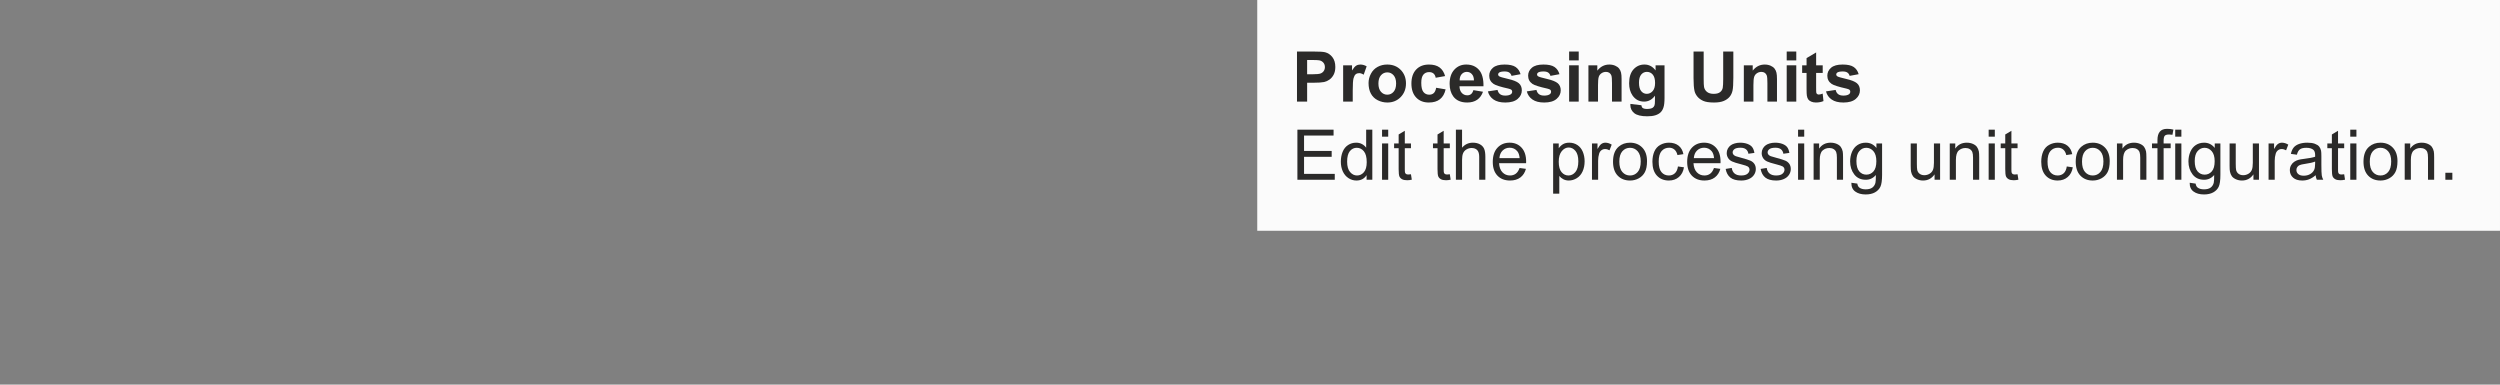 <?xml version="1.0" encoding="UTF-8"?>
<!DOCTYPE svg PUBLIC "-//W3C//DTD SVG 1.1//EN" "http://www.w3.org/Graphics/SVG/1.1/DTD/svg11.dtd">
<!-- Creator: Corel DESIGNER 2020 (64-Bit) -->
<svg xmlns="http://www.w3.org/2000/svg" xml:space="preserve" width="65mm" height="10mm" version="1.1" style="shape-rendering:geometricPrecision; text-rendering:geometricPrecision; image-rendering:optimizeQuality; fill-rule:evenodd; clip-rule:evenodd"
viewBox="0 0 4611.04 709.39"
 xmlns:xlink="http://www.w3.org/1999/xlink"
 xmlns:xodm="http://www.corel.com/coreldraw/odm/2003">
 <rect x="0" y="0" width="4611.04" height="709.39" fill="#808080" stroke="none"/>
 <defs>
  <style type="text/css">
   <![CDATA[
    .fil0 {fill:none}
    .fil1 {fill:#FBFBFB}
    .fil2 {fill:#2B2A29;fill-rule:nonzero}
   ]]>
  </style>
 </defs>
 <g id="Ebene_x0020_1">
  <rect class="fil0" x="0" y="-0" width="4611.04" height="709.39"/>
  <g id="_1658096580064">
   <rect class="fil1" x="2318.9" y="-0" width="2292.12" height="425.63"/>
   <path class="fil2" d="M2392.18 187.41l0 -92.38 29.91 0c11.33,0 18.71,0.45 22.15,1.38 5.29,1.4 9.72,4.41 13.29,9.05 3.58,4.65 5.36,10.65 5.36,18 0,5.68 -1.03,10.43 -3.07,14.3 -2.06,3.87 -4.67,6.9 -7.83,9.12 -3.16,2.19 -6.38,3.66 -9.65,4.37 -4.45,0.88 -10.87,1.33 -19.31,1.33l-12.12 0 0 34.83 -18.71 0zm18.71 -76.76l0 26.32 10.17 0c7.33,0 12.21,-0.5 14.68,-1.46 2.47,-0.97 4.41,-2.48 5.8,-4.56 1.4,-2.06 2.11,-4.45 2.11,-7.2 0,-3.38 -0.99,-6.15 -2.94,-8.34 -1.98,-2.2 -4.45,-3.58 -7.48,-4.13 -2.21,-0.41 -6.67,-0.62 -13.37,-0.62l-8.97 0z"/>
   <path id="1" class="fil2" d="M2495 187.41l-17.68 0 0 -66.96 16.39 0 0 9.51c2.82,-4.5 5.36,-7.44 7.61,-8.84 2.26,-1.4 4.82,-2.09 7.68,-2.09 4.04,0 7.94,1.12 11.68,3.33l-5.48 15.44c-2.99,-1.94 -5.76,-2.9 -8.32,-2.9 -2.49,0 -4.6,0.69 -6.32,2.04 -1.72,1.38 -3.07,3.82 -4.06,7.4 -0.99,3.57 -1.48,11.05 -1.48,22.42l0 20.64z"/>
   <path id="2" class="fil2" d="M2524.18 153.11c0,-5.89 1.45,-11.59 4.35,-17.09 2.9,-5.53 7.01,-9.73 12.32,-12.63 5.31,-2.9 11.22,-4.36 17.78,-4.36 10.13,0 18.41,3.29 24.88,9.87 6.48,6.6 9.7,14.9 9.7,24.96 0,10.15 -3.27,18.56 -9.79,25.23 -6.53,6.67 -14.75,10 -24.66,10 -6.13,0 -11.98,-1.4 -17.55,-4.17 -5.55,-2.77 -9.78,-6.84 -12.68,-12.21 -2.9,-5.36 -4.35,-11.9 -4.35,-19.59zm18.2 0.95c0,6.64 1.57,11.74 4.71,15.27 3.16,3.55 7.03,5.31 11.66,5.31 4.6,0 8.47,-1.76 11.58,-5.31 3.12,-3.53 4.69,-8.67 4.69,-15.4 0,-6.55 -1.57,-11.61 -4.69,-15.13 -3.11,-3.55 -6.99,-5.31 -11.58,-5.31 -4.63,0 -8.5,1.76 -11.66,5.31 -3.14,3.53 -4.71,8.62 -4.71,15.27z"/>
   <path id="3" class="fil2" d="M2665.43 140.32l-17.42 3.09c-0.58,-3.46 -1.92,-6.07 -4,-7.82 -2.09,-1.75 -4.77,-2.62 -8.09,-2.62 -4.41,0 -7.93,1.53 -10.56,4.58 -2.62,3.05 -3.94,8.15 -3.94,15.31 0,7.95 1.33,13.57 4,16.86 2.67,3.29 6.24,4.92 10.71,4.92 3.35,0 6.1,-0.96 8.23,-2.88 2.16,-1.91 3.66,-5.2 4.54,-9.89l17.42 2.97c-1.8,8 -5.26,14.05 -10.39,18.13 -5.11,4.08 -11.97,6.12 -20.6,6.12 -9.76,0 -17.56,-3.09 -23.37,-9.26 -5.83,-6.19 -8.73,-14.75 -8.73,-25.69 0,-11.07 2.92,-19.68 8.75,-25.85 5.82,-6.17 13.71,-9.24 23.67,-9.24 8.13,0 14.6,1.76 19.42,5.27 4.8,3.5 8.24,8.83 10.34,16.02z"/>
   <path id="4" class="fil2" d="M2717.58 166.25l17.67 2.97c-2.26,6.47 -5.85,11.39 -10.73,14.79 -4.9,3.38 -11.03,5.07 -18.37,5.07 -11.63,0 -20.25,-3.8 -25.82,-11.41 -4.41,-6.11 -6.63,-13.8 -6.63,-23.12 0,-11.09 2.9,-19.8 8.69,-26.08 5.78,-6.31 13.12,-9.44 21.97,-9.44 9.94,0 17.78,3.29 23.55,9.87 5.74,6.58 8.49,16.66 8.23,30.26l-44.25 0c0.13,5.25 1.55,9.34 4.28,12.26 2.7,2.92 6.1,4.38 10.14,4.38 2.77,0 5.1,-0.75 6.97,-2.26 1.89,-1.5 3.31,-3.94 4.28,-7.29zm1.03 -17.93c-0.13,-5.14 -1.44,-9.05 -3.96,-11.72 -2.51,-2.69 -5.57,-4.02 -9.18,-4.02 -3.85,0 -7.03,1.42 -9.55,4.24 -2.51,2.82 -3.74,6.66 -3.7,11.5l26.38 0z"/>
   <path id="5" class="fil2" d="M2744.3 168.57l17.81 -2.71c0.75,3.42 2.28,6.02 4.6,7.78 2.3,1.79 5.55,2.67 9.7,2.67 4.58,0 8.02,-0.84 10.34,-2.52 1.55,-1.18 2.32,-2.77 2.32,-4.75 0,-1.33 -0.43,-2.45 -1.27,-3.33 -0.88,-0.84 -2.86,-1.64 -5.91,-2.35 -14.3,-3.16 -23.35,-6.04 -27.18,-8.64 -5.31,-3.64 -7.95,-8.67 -7.95,-15.1 0,-5.83 2.3,-10.71 6.88,-14.67 4.58,-3.95 11.68,-5.93 21.29,-5.93 9.16,0 15.98,1.5 20.42,4.49 4.45,3.01 7.53,7.44 9.21,13.32l-16.64 3.09c-0.72,-2.62 -2.09,-4.65 -4.09,-6.04 -2,-1.4 -4.86,-2.09 -8.58,-2.09 -4.69,0 -8.04,0.65 -10.08,1.96 -1.35,0.93 -2.02,2.13 -2.02,3.59 0,1.27 0.57,2.35 1.76,3.23 1.61,1.18 7.14,2.84 16.6,4.99 9.46,2.15 16.07,4.77 19.81,7.9 3.72,3.14 5.57,7.55 5.57,13.18 0,6.13 -2.56,11.41 -7.7,15.83 -5.12,4.41 -12.71,6.62 -22.77,6.62 -9.12,0 -16.34,-1.84 -21.68,-5.53 -5.31,-3.67 -8.79,-8.66 -10.43,-14.98z"/>
   <path id="6" class="fil2" d="M2816.06 168.57l17.81 -2.71c0.75,3.42 2.28,6.02 4.6,7.78 2.3,1.79 5.55,2.67 9.7,2.67 4.58,0 8.02,-0.84 10.34,-2.52 1.55,-1.18 2.32,-2.77 2.32,-4.75 0,-1.33 -0.43,-2.45 -1.27,-3.33 -0.88,-0.84 -2.86,-1.64 -5.91,-2.35 -14.3,-3.16 -23.35,-6.04 -27.18,-8.64 -5.31,-3.64 -7.95,-8.67 -7.95,-15.1 0,-5.83 2.3,-10.71 6.88,-14.67 4.58,-3.95 11.68,-5.93 21.29,-5.93 9.16,0 15.98,1.5 20.42,4.49 4.45,3.01 7.53,7.44 9.21,13.32l-16.64 3.09c-0.72,-2.62 -2.09,-4.65 -4.09,-6.04 -2,-1.4 -4.86,-2.09 -8.58,-2.09 -4.69,0 -8.04,0.65 -10.08,1.96 -1.35,0.93 -2.02,2.13 -2.02,3.59 0,1.27 0.57,2.35 1.76,3.23 1.61,1.18 7.14,2.84 16.6,4.99 9.46,2.15 16.07,4.77 19.81,7.9 3.72,3.14 5.57,7.55 5.57,13.18 0,6.13 -2.56,11.41 -7.7,15.83 -5.12,4.41 -12.71,6.62 -22.77,6.62 -9.12,0 -16.34,-1.84 -21.68,-5.53 -5.31,-3.67 -8.79,-8.66 -10.43,-14.98z"/>
   <path id="7" class="fil2" d="M2894.13 111.42l0 -16.39 17.68 0 0 16.39 -17.68 0zm0 75.99l0 -66.96 17.68 0 0 66.96 -17.68 0z"/>
   <path id="8" class="fil2" d="M2990.88 187.41l-17.68 0 0 -34.12c0,-7.23 -0.38,-11.9 -1.14,-14 -0.77,-2.13 -1.99,-3.76 -3.72,-4.94 -1.72,-1.18 -3.78,-1.76 -6.19,-1.76 -3.09,0 -5.87,0.84 -8.32,2.51 -2.48,1.68 -4.15,3.92 -5.05,6.67 -0.93,2.77 -1.38,7.89 -1.38,15.37l0 30.28 -17.68 0 0 -66.96 16.39 0 0 9.83c5.87,-7.51 13.24,-11.24 22.17,-11.24 3.92,0 7.51,0.71 10.75,2.11 3.26,1.42 5.72,3.21 7.37,5.38 1.68,2.19 2.84,4.66 3.48,7.44 0.67,2.77 0.99,6.73 0.99,11.89l0 41.56z"/>
   <path id="9" class="fil2" d="M3007.11 191.66l20.25 2.45c0.35,2.38 1.12,4.02 2.33,4.92 1.7,1.27 4.34,1.92 7.95,1.92 4.63,0 8.09,-0.69 10.41,-2.09 1.55,-0.93 2.73,-2.41 3.53,-4.48 0.54,-1.46 0.82,-4.19 0.82,-8.13l0.09 -9.78c-5.33,7.29 -12.05,10.92 -20.13,10.92 -8.99,0 -16.13,-3.81 -21.37,-11.4 -4.13,-5.99 -6.19,-13.48 -6.19,-22.4 0,-11.22 2.71,-19.78 8.1,-25.69 5.4,-5.92 12.13,-8.88 20.18,-8.88 8.28,0 15.12,3.63 20.49,10.9l0 -9.48 16.51 0 0 60.04c0,7.89 -0.65,13.8 -1.96,17.7 -1.28,3.91 -3.11,6.97 -5.48,9.2 -2.35,2.21 -5.48,3.98 -9.42,5.23 -3.94,1.26 -8.9,1.89 -14.9,1.89 -11.35,0 -19.39,-1.96 -24.15,-5.85 -4.75,-3.92 -7.12,-8.84 -7.12,-14.84 0,-0.58 0.02,-1.31 0.06,-2.15zm15.87 -39.09c0,7.09 1.38,12.27 4.11,15.56 2.75,3.29 6.15,4.94 10.17,4.94 4.3,0 7.95,-1.7 10.92,-5.07 2.99,-3.38 4.47,-8.36 4.47,-14.99 0,-6.92 -1.42,-12.06 -4.28,-15.42 -2.84,-3.36 -6.46,-5.03 -10.82,-5.03 -4.24,0 -7.72,1.65 -10.47,4.94 -2.73,3.28 -4.11,8.3 -4.11,15.05z"/>
   <path id="10" class="fil2" d="M3123.57 95.03l18.71 0 0 50.06c0,7.95 0.23,13.1 0.69,15.44 0.79,3.79 2.67,6.84 5.63,9.12 2.99,2.31 7.05,3.44 12.22,3.44 5.22,0 9.18,-1.07 11.85,-3.24 2.67,-2.18 4.26,-4.82 4.8,-7.98 0.54,-3.16 0.82,-8.38 0.82,-15.7l0 -51.13 18.71 0 0 48.58c0,11.09 -0.5,18.94 -1.5,23.52 -1.01,4.58 -2.86,8.45 -5.57,11.61 -2.69,3.16 -6.3,5.66 -10.82,7.53 -4.53,1.87 -10.43,2.82 -17.72,2.82 -8.79,0 -15.46,-1.01 -20,-3.05 -4.53,-2.04 -8.12,-4.69 -10.77,-7.96 -2.65,-3.26 -4.36,-6.66 -5.21,-10.25 -1.22,-5.29 -1.82,-13.12 -1.82,-23.46l0 -49.33z"/>
   <path id="11" class="fil2" d="M3277.51 187.41l-17.68 0 0 -34.12c0,-7.23 -0.38,-11.9 -1.14,-14 -0.77,-2.13 -1.99,-3.76 -3.72,-4.94 -1.72,-1.18 -3.78,-1.76 -6.19,-1.76 -3.09,0 -5.87,0.84 -8.32,2.51 -2.48,1.68 -4.15,3.92 -5.05,6.67 -0.93,2.77 -1.38,7.89 -1.38,15.37l0 30.28 -17.68 0 0 -66.96 16.39 0 0 9.83c5.87,-7.51 13.24,-11.24 22.17,-11.24 3.92,0 7.51,0.71 10.75,2.11 3.26,1.42 5.72,3.21 7.37,5.38 1.68,2.19 2.84,4.66 3.48,7.44 0.67,2.77 0.99,6.73 0.99,11.89l0 41.56z"/>
   <path id="12" class="fil2" d="M3295.42 111.42l0 -16.39 17.68 0 0 16.39 -17.68 0zm0 75.99l0 -66.96 17.68 0 0 66.96 -17.68 0z"/>
   <path id="13" class="fil2" d="M3361.84 120.45l0 14.06 -12.13 0 0 27.12c0,5.5 0.11,8.7 0.35,9.61 0.23,0.9 0.75,1.65 1.59,2.26 0.82,0.58 1.81,0.88 2.99,0.88 1.66,0 4.02,-0.56 7.14,-1.7l1.48 13.76c-4.11,1.76 -8.75,2.64 -13.95,2.64 -3.19,0 -6.04,-0.53 -8.6,-1.61 -2.56,-1.07 -4.43,-2.47 -5.61,-4.17 -1.21,-1.72 -2.02,-4.02 -2.5,-6.94 -0.36,-2.06 -0.55,-6.24 -0.55,-12.53l0 -29.31 -8.13 0 0 -14.06 8.13 0 0 -13.29 17.67 -10.45 0 23.74 12.13 0z"/>
   <path id="14" class="fil2" d="M3367.9 168.57l17.81 -2.71c0.75,3.42 2.28,6.02 4.6,7.78 2.3,1.79 5.55,2.67 9.7,2.67 4.58,0 8.02,-0.84 10.34,-2.52 1.55,-1.18 2.32,-2.77 2.32,-4.75 0,-1.33 -0.43,-2.45 -1.27,-3.33 -0.88,-0.84 -2.86,-1.64 -5.91,-2.35 -14.3,-3.16 -23.35,-6.04 -27.18,-8.64 -5.31,-3.64 -7.95,-8.67 -7.95,-15.1 0,-5.83 2.3,-10.71 6.88,-14.67 4.58,-3.95 11.68,-5.93 21.29,-5.93 9.16,0 15.98,1.5 20.42,4.49 4.45,3.01 7.53,7.44 9.21,13.32l-16.64 3.09c-0.72,-2.62 -2.09,-4.65 -4.09,-6.04 -2,-1.4 -4.86,-2.09 -8.58,-2.09 -4.69,0 -8.04,0.65 -10.08,1.96 -1.35,0.93 -2.02,2.13 -2.02,3.59 0,1.27 0.57,2.35 1.76,3.23 1.61,1.18 7.14,2.84 16.6,4.99 9.46,2.15 16.07,4.77 19.81,7.9 3.72,3.14 5.57,7.55 5.57,13.18 0,6.13 -2.56,11.41 -7.7,15.83 -5.12,4.41 -12.71,6.62 -22.77,6.62 -9.12,0 -16.34,-1.84 -21.68,-5.53 -5.31,-3.67 -8.79,-8.66 -10.43,-14.98z"/>
   <polygon id="15" class="fil2" points="2392.95,331.54 2392.95,239.16 2459.65,239.16 2459.65,250 2405.21,250 2405.21,278.39 2456.16,278.39 2456.16,289.23 2405.21,289.23 2405.21,320.7 2461.85,320.7 2461.85,331.54 "/>
   <path id="16" class="fil2" d="M2520.55 331.54l0 -8.49c-4.24,6.6 -10.47,9.91 -18.71,9.91 -5.33,0 -10.24,-1.46 -14.68,-4.41 -4.48,-2.93 -7.94,-7.04 -10.41,-12.28 -2.45,-5.27 -3.68,-11.31 -3.68,-18.15 0,-6.67 1.12,-12.71 3.33,-18.15 2.23,-5.42 5.57,-9.59 10.02,-12.47 4.43,-2.9 9.41,-4.34 14.9,-4.34 4.04,0 7.63,0.86 10.78,2.56 3.14,1.7 5.7,3.93 7.68,6.66l0 -33.22 11.35 0 0 92.38 -10.58 0zm-35.87 -33.39c0,8.56 1.81,14.94 5.44,19.17 3.61,4.24 7.89,6.35 12.81,6.35 4.97,0 9.19,-2.02 12.67,-6.07 3.46,-4.04 5.2,-10.22 5.2,-18.52 0,-9.12 -1.76,-15.83 -5.31,-20.1 -3.53,-4.28 -7.9,-6.41 -13.07,-6.41 -5.06,0 -9.27,2.04 -12.67,6.14 -3.38,4.11 -5.07,10.58 -5.07,19.42z"/>
   <path id="17" class="fil2" d="M2549.08 252.07l0 -12.9 11.36 0 0 12.9 -11.36 0zm0 79.47l0 -66.96 11.36 0 0 66.96 -11.36 0z"/>
   <path id="18" class="fil2" d="M2602.39 321.41l1.55 10.02c-3.18,0.67 -6.04,1.01 -8.53,1.01 -4.11,0 -7.29,-0.65 -9.57,-1.96 -2.26,-1.31 -3.85,-3.01 -4.77,-5.14 -0.92,-2.13 -1.38,-6.6 -1.38,-13.41l0 -38.58 -8.38 0 0 -8.78 8.38 0 0 -16.56 11.36 -6.82 0 23.37 11.35 0 0 8.78 -11.35 0 0 39.22c0,3.24 0.19,5.33 0.6,6.26 0.39,0.92 1.04,1.65 1.94,2.21 0.91,0.54 2.19,0.82 3.87,0.82 1.25,0 2.9,-0.15 4.94,-0.45z"/>
   <path id="19" class="fil2" d="M2674.08 321.41l1.55 10.02c-3.18,0.67 -6.04,1.01 -8.53,1.01 -4.11,0 -7.29,-0.65 -9.57,-1.96 -2.26,-1.31 -3.85,-3.01 -4.77,-5.14 -0.92,-2.13 -1.38,-6.6 -1.38,-13.41l0 -38.58 -8.38 0 0 -8.78 8.38 0 0 -16.56 11.36 -6.82 0 23.37 11.35 0 0 8.78 -11.35 0 0 39.22c0,3.24 0.19,5.33 0.6,6.26 0.39,0.92 1.04,1.65 1.94,2.21 0.91,0.54 2.19,0.82 3.87,0.82 1.25,0 2.9,-0.15 4.94,-0.45z"/>
   <path id="20" class="fil2" d="M2685.28 331.54l0 -92.38 11.36 0 0 33.24c5.26,-6.17 11.91,-9.24 19.96,-9.24 4.92,0 9.2,0.96 12.85,2.92 3.64,1.96 6.24,4.65 7.81,8.09 1.57,3.44 2.34,8.45 2.34,14.99l0 42.38 -11.35 0 0 -42.34c0,-5.66 -1.23,-9.79 -3.66,-12.36 -2.45,-2.58 -5.89,-3.87 -10.36,-3.87 -3.33,0 -6.47,0.86 -9.41,2.6 -2.95,1.74 -5.04,4.11 -6.3,7.09 -1.25,2.97 -1.87,7.07 -1.87,12.32l0 36.55 -11.36 0z"/>
   <path id="21" class="fil2" d="M2802.72 309.87l11.74 1.55c-1.83,6.82 -5.25,12.12 -10.24,15.89 -4.99,3.76 -11.36,5.65 -19.12,5.65 -9.76,0 -17.5,-3.01 -23.23,-9.03 -5.72,-6 -8.58,-14.45 -8.58,-25.31 0,-11.22 2.88,-19.96 8.66,-26.15 5.79,-6.21 13.29,-9.31 22.52,-9.31 8.92,0 16.22,3.03 21.87,9.12 5.65,6.09 8.49,14.64 8.49,25.67 0,0.67 -0.02,1.68 -0.06,3.01l-49.86 0c0.43,7.33 2.49,12.96 6.24,16.86 3.72,3.89 8.38,5.85 13.95,5.85 4.15,0 7.7,-1.1 10.62,-3.29 2.95,-2.19 5.27,-5.7 6.99,-10.51zm-37.16 -18.2l37.29 0c-0.5,-5.63 -1.94,-9.85 -4.28,-12.66 -3.6,-4.36 -8.28,-6.56 -14.02,-6.56 -5.2,0 -9.57,1.75 -13.12,5.23 -3.53,3.48 -5.48,8.15 -5.87,14z"/>
   <path id="22" class="fil2" d="M2864.64 357.21l0 -92.63 10.32 0 0 8.8c2.43,-3.4 5.19,-5.96 8.26,-7.65 3.06,-1.7 6.77,-2.56 11.14,-2.56 5.72,0 10.75,1.46 15.12,4.41 4.37,2.93 7.65,7.08 9.9,12.41 2.21,5.36 3.33,11.21 3.33,17.59 0,6.82 -1.22,12.97 -3.67,18.44 -2.45,5.46 -6.02,9.65 -10.7,12.58 -4.67,2.9 -9.59,4.36 -14.76,4.36 -3.78,0 -7.18,-0.79 -10.17,-2.38 -3.01,-1.6 -5.46,-3.6 -7.4,-6.02l0 32.66 -11.36 0zm10.32 -58.74c0,8.58 1.75,14.93 5.21,19.03 3.48,4.11 7.7,6.17 12.64,6.17 5.03,0 9.34,-2.13 12.9,-6.39 3.59,-4.26 5.38,-10.83 5.38,-19.76 0,-8.52 -1.75,-14.88 -5.25,-19.12 -3.5,-4.24 -7.68,-6.34 -12.53,-6.34 -4.82,0 -9.07,2.26 -12.78,6.75 -3.72,4.51 -5.57,11.05 -5.57,19.65z"/>
   <path id="23" class="fil2" d="M2936.27 331.54l0 -66.96 10.19 0 0 10.26c2.6,-4.75 5.01,-7.9 7.22,-9.4 2.22,-1.53 4.65,-2.28 7.29,-2.28 3.83,0 7.72,1.21 11.68,3.59l-4.04 10.47c-2.75,-1.55 -5.5,-2.32 -8.26,-2.32 -2.48,0 -4.69,0.75 -6.65,2.23 -1.95,1.48 -3.35,3.55 -4.19,6.19 -1.26,4.02 -1.89,8.43 -1.89,13.22l0 34.99 -11.36 0z"/>
   <path id="24" class="fil2" d="M2975.1 298.06c0,-12.36 3.44,-21.52 10.34,-27.47 5.74,-4.95 12.78,-7.42 21.05,-7.42 9.18,0 16.71,3.01 22.55,9.03 5.83,6 8.75,14.32 8.75,24.92 0,8.6 -1.29,15.35 -3.87,20.27 -2.58,4.93 -6.34,8.75 -11.29,11.49 -4.92,2.73 -10.32,4.09 -16.15,4.09 -9.38,0 -16.95,-2.99 -22.73,-8.99 -5.79,-6 -8.67,-14.64 -8.67,-25.91zm11.61 0.03c0,8.56 1.87,14.96 5.61,19.2 3.77,4.26 8.47,6.39 14.17,6.39 5.63,0 10.32,-2.13 14.08,-6.41 3.75,-4.28 5.61,-10.79 5.61,-19.54 0,-8.26 -1.89,-14.51 -5.65,-18.75 -3.76,-4.26 -8.45,-6.38 -14.04,-6.38 -5.7,0 -10.41,2.11 -14.17,6.34 -3.74,4.24 -5.61,10.62 -5.61,19.16z"/>
   <path id="25" class="fil2" d="M3094.85 307.02l11.09 1.55c-1.23,7.63 -4.32,13.58 -9.34,17.91 -5.01,4.32 -11.18,6.47 -18.47,6.47 -9.14,0 -16.49,-2.99 -22.04,-8.97 -5.57,-5.98 -8.35,-14.54 -8.35,-25.67 0,-7.23 1.21,-13.53 3.6,-18.95 2.38,-5.39 6.02,-9.46 10.92,-12.14 4.88,-2.71 10.19,-4.06 15.95,-4.06 7.24,0 13.2,1.83 17.8,5.5 4.63,3.67 7.59,8.9 8.88,15.66l-10.97 1.67c-1.05,-4.5 -2.9,-7.87 -5.59,-10.15 -2.67,-2.26 -5.89,-3.4 -9.68,-3.4 -5.72,0 -10.36,2.04 -13.95,6.13 -3.57,4.11 -5.36,10.56 -5.36,19.42 0,8.99 1.72,15.51 5.16,19.57 3.46,4.06 7.95,6.11 13.48,6.11 4.48,0 8.19,-1.35 11.17,-4.09 2.99,-2.71 4.88,-6.9 5.68,-12.56z"/>
   <path id="26" class="fil2" d="M3161.29 309.87l11.74 1.55c-1.83,6.82 -5.25,12.12 -10.24,15.89 -4.99,3.76 -11.36,5.65 -19.12,5.65 -9.76,0 -17.5,-3.01 -23.23,-9.03 -5.72,-6 -8.58,-14.45 -8.58,-25.31 0,-11.22 2.88,-19.96 8.66,-26.15 5.79,-6.21 13.29,-9.31 22.52,-9.31 8.92,0 16.22,3.03 21.87,9.12 5.65,6.09 8.49,14.64 8.49,25.67 0,0.67 -0.02,1.68 -0.06,3.01l-49.86 0c0.43,7.33 2.49,12.96 6.24,16.86 3.72,3.89 8.38,5.85 13.95,5.85 4.15,0 7.7,-1.1 10.62,-3.29 2.95,-2.19 5.27,-5.7 6.99,-10.51zm-37.16 -18.2l37.29 0c-0.5,-5.63 -1.94,-9.85 -4.28,-12.66 -3.6,-4.36 -8.28,-6.56 -14.02,-6.56 -5.2,0 -9.57,1.75 -13.12,5.23 -3.53,3.48 -5.48,8.15 -5.87,14z"/>
   <path id="27" class="fil2" d="M3182.86 311.54l11.22 -1.81c0.62,4.5 2.39,7.94 5.27,10.34 2.88,2.39 6.92,3.6 12.08,3.6 5.23,0 9.09,-1.06 11.63,-3.19 2.52,-2.11 3.79,-4.6 3.79,-7.46 0,-2.56 -1.14,-4.58 -3.4,-6.04 -1.6,-1.01 -5.46,-2.28 -11.61,-3.84 -8.3,-2.09 -14.05,-3.89 -17.27,-5.42 -3.21,-1.55 -5.63,-3.65 -7.29,-6.36 -1.65,-2.69 -2.49,-5.68 -2.49,-8.95 0,-2.99 0.69,-5.75 2.04,-8.28 1.38,-2.54 3.22,-4.65 5.57,-6.32 1.76,-1.29 4.17,-2.39 7.2,-3.29 3.06,-0.9 6.3,-1.35 9.78,-1.35 5.25,0 9.85,0.75 13.8,2.28 3.98,1.5 6.9,3.57 8.8,6.15 1.87,2.6 3.19,6.07 3.89,10.41l-11.09 1.55c-0.5,-3.48 -1.96,-6.21 -4.37,-8.17 -2.4,-1.96 -5.8,-2.93 -10.22,-2.93 -5.18,0 -8.9,0.87 -11.12,2.58 -2.21,1.72 -3.33,3.75 -3.33,6.04 0,1.46 0.45,2.79 1.38,3.98 0.93,1.2 2.37,2.21 4.35,3.01 1.14,0.43 4.45,1.4 10,2.9 8,2.13 13.59,3.89 16.78,5.25 3.18,1.35 5.68,3.36 7.48,5.93 1.83,2.6 2.73,5.83 2.73,9.7 0,3.77 -1.09,7.31 -3.31,10.65 -2.22,3.33 -5.4,5.91 -9.55,7.74 -4.17,1.83 -8.88,2.73 -14.13,2.73 -8.68,0 -15.33,-1.81 -19.89,-5.4 -4.55,-3.61 -7.46,-8.95 -8.73,-16.02z"/>
   <path id="28" class="fil2" d="M3247.36 311.54l11.22 -1.81c0.62,4.5 2.39,7.94 5.27,10.34 2.88,2.39 6.92,3.6 12.08,3.6 5.23,0 9.09,-1.06 11.63,-3.19 2.52,-2.11 3.79,-4.6 3.79,-7.46 0,-2.56 -1.14,-4.58 -3.4,-6.04 -1.6,-1.01 -5.46,-2.28 -11.61,-3.84 -8.3,-2.09 -14.05,-3.89 -17.27,-5.42 -3.21,-1.55 -5.63,-3.65 -7.29,-6.36 -1.65,-2.69 -2.49,-5.68 -2.49,-8.95 0,-2.99 0.69,-5.75 2.04,-8.28 1.38,-2.54 3.22,-4.65 5.57,-6.32 1.76,-1.29 4.17,-2.39 7.2,-3.29 3.06,-0.9 6.3,-1.35 9.78,-1.35 5.25,0 9.85,0.75 13.8,2.28 3.98,1.5 6.9,3.57 8.8,6.15 1.87,2.6 3.19,6.07 3.89,10.41l-11.09 1.55c-0.5,-3.48 -1.96,-6.21 -4.37,-8.17 -2.4,-1.96 -5.8,-2.93 -10.22,-2.93 -5.18,0 -8.9,0.87 -11.12,2.58 -2.21,1.72 -3.33,3.75 -3.33,6.04 0,1.46 0.45,2.79 1.38,3.98 0.93,1.2 2.37,2.21 4.35,3.01 1.14,0.43 4.45,1.4 10,2.9 8,2.13 13.59,3.89 16.78,5.25 3.18,1.35 5.68,3.36 7.48,5.93 1.83,2.6 2.73,5.83 2.73,9.7 0,3.77 -1.09,7.31 -3.31,10.65 -2.22,3.33 -5.4,5.91 -9.55,7.74 -4.17,1.83 -8.88,2.73 -14.13,2.73 -8.68,0 -15.33,-1.81 -19.89,-5.4 -4.55,-3.61 -7.46,-8.95 -8.73,-16.02z"/>
   <path id="29" class="fil2" d="M3316.38 252.07l0 -12.9 11.36 0 0 12.9 -11.36 0zm0 79.47l0 -66.96 11.36 0 0 66.96 -11.36 0z"/>
   <path id="30" class="fil2" d="M3345.04 331.54l0 -66.96 10.19 0 0 9.51c4.9,-7.29 12,-10.92 21.27,-10.92 4.04,0 7.74,0.73 11.12,2.17 3.38,1.44 5.92,3.36 7.59,5.7 1.67,2.35 2.86,5.14 3.53,8.36 0.41,2.11 0.62,5.79 0.62,11.03l0 41.12 -11.35 0 0 -40.68c0,-4.63 -0.43,-8.09 -1.31,-10.36 -0.89,-2.28 -2.45,-4.11 -4.69,-5.48 -2.23,-1.35 -4.88,-2.04 -7.9,-2.04 -4.82,0 -8.97,1.53 -12.47,4.6 -3.5,3.05 -5.24,8.88 -5.24,17.44l0 36.53 -11.36 0z"/>
   <path id="31" class="fil2" d="M3414.71 337.09l10.97 1.55c0.45,3.4 1.75,5.87 3.85,7.44 2.82,2.09 6.66,3.14 11.55,3.14 5.24,0 9.31,-1.06 12.17,-3.14 2.86,-2.09 4.8,-5.03 5.81,-8.8 0.57,-2.3 0.86,-7.14 0.82,-14.51 -4.97,5.85 -11.14,8.78 -18.54,8.78 -9.2,0 -16.34,-3.31 -21.37,-9.95 -5.05,-6.63 -7.57,-14.59 -7.57,-23.85 0,-6.38 1.16,-12.28 3.46,-17.68 2.3,-5.39 5.65,-9.54 10.04,-12.49 4.38,-2.94 9.54,-4.41 15.48,-4.41 7.89,0 14.41,3.23 19.52,9.68l0 -8.26 10.45 0 0 57.82c0,10.43 -1.05,17.81 -3.18,22.15 -2.11,4.34 -5.48,7.78 -10.07,10.3 -4.6,2.51 -10.26,3.78 -16.96,3.78 -7.98,0 -14.41,-1.78 -19.31,-5.38 -4.93,-3.57 -7.29,-8.97 -7.12,-16.17zm9.29 -40.17c0,8.75 1.74,15.14 5.22,19.16 3.5,4.02 7.87,6.04 13.12,6.04 5.23,0 9.59,-2 13.14,-5.99 3.53,-4 5.29,-10.28 5.29,-18.84 0,-8.17 -1.83,-14.34 -5.46,-18.49 -3.63,-4.15 -8.02,-6.21 -13.14,-6.21 -5.05,0 -9.33,2.04 -12.88,6.12 -3.53,4.09 -5.28,10.15 -5.28,18.22z"/>
   <path id="32" class="fil2" d="M3568.14 331.54l0 -9.95c-5.21,7.59 -12.26,11.37 -21.18,11.37 -3.94,0 -7.61,-0.75 -11.03,-2.26 -3.42,-1.53 -5.96,-3.42 -7.61,-5.7 -1.65,-2.31 -2.82,-5.1 -3.48,-8.41 -0.45,-2.23 -0.69,-5.76 -0.69,-10.58l0 -41.44 11.35 0 0 37.05c0,5.91 0.24,9.91 0.69,11.95 0.71,2.99 2.22,5.31 4.54,7.01 2.3,1.7 5.14,2.56 8.53,2.56 3.4,0 6.58,-0.86 9.55,-2.6 2.97,-1.74 5.08,-4.13 6.32,-7.12 1.23,-2.99 1.85,-7.36 1.85,-13.05l0 -35.8 11.36 0 0 66.96 -10.19 0z"/>
   <path id="33" class="fil2" d="M3596.15 331.54l0 -66.96 10.19 0 0 9.51c4.9,-7.29 12,-10.92 21.27,-10.92 4.04,0 7.74,0.73 11.12,2.17 3.38,1.44 5.92,3.36 7.59,5.7 1.67,2.35 2.86,5.14 3.53,8.36 0.41,2.11 0.62,5.79 0.62,11.03l0 41.12 -11.35 0 0 -40.68c0,-4.63 -0.43,-8.09 -1.31,-10.36 -0.89,-2.28 -2.45,-4.11 -4.69,-5.48 -2.23,-1.35 -4.88,-2.04 -7.9,-2.04 -4.82,0 -8.97,1.53 -12.47,4.6 -3.5,3.05 -5.24,8.88 -5.24,17.44l0 36.53 -11.36 0z"/>
   <path id="34" class="fil2" d="M3667.91 252.07l0 -12.9 11.36 0 0 12.9 -11.36 0zm0 79.47l0 -66.96 11.36 0 0 66.96 -11.36 0z"/>
   <path id="35" class="fil2" d="M3721.22 321.41l1.55 10.02c-3.18,0.67 -6.04,1.01 -8.53,1.01 -4.11,0 -7.29,-0.65 -9.57,-1.96 -2.26,-1.31 -3.85,-3.01 -4.77,-5.14 -0.92,-2.13 -1.38,-6.6 -1.38,-13.41l0 -38.58 -8.38 0 0 -8.78 8.38 0 0 -16.56 11.36 -6.82 0 23.37 11.35 0 0 8.78 -11.35 0 0 39.22c0,3.24 0.19,5.33 0.6,6.26 0.39,0.92 1.04,1.65 1.94,2.21 0.91,0.54 2.19,0.82 3.87,0.82 1.25,0 2.9,-0.15 4.94,-0.45z"/>
   <path id="36" class="fil2" d="M3812.01 307.02l11.09 1.55c-1.23,7.63 -4.32,13.58 -9.34,17.91 -5.01,4.32 -11.18,6.47 -18.47,6.47 -9.14,0 -16.49,-2.99 -22.04,-8.97 -5.57,-5.98 -8.35,-14.54 -8.35,-25.67 0,-7.23 1.21,-13.53 3.6,-18.95 2.38,-5.39 6.02,-9.46 10.92,-12.14 4.88,-2.71 10.19,-4.06 15.95,-4.06 7.24,0 13.2,1.83 17.8,5.5 4.63,3.67 7.59,8.9 8.88,15.66l-10.97 1.67c-1.05,-4.5 -2.9,-7.87 -5.59,-10.15 -2.67,-2.26 -5.89,-3.4 -9.68,-3.4 -5.72,0 -10.36,2.04 -13.95,6.13 -3.57,4.11 -5.36,10.56 -5.36,19.42 0,8.99 1.72,15.51 5.16,19.57 3.46,4.06 7.95,6.11 13.48,6.11 4.48,0 8.19,-1.35 11.17,-4.09 2.99,-2.71 4.88,-6.9 5.68,-12.56z"/>
   <path id="37" class="fil2" d="M3828.51 298.06c0,-12.36 3.44,-21.52 10.34,-27.47 5.74,-4.95 12.78,-7.42 21.05,-7.42 9.18,0 16.71,3.01 22.55,9.03 5.83,6 8.75,14.32 8.75,24.92 0,8.6 -1.29,15.35 -3.87,20.27 -2.58,4.93 -6.34,8.75 -11.29,11.49 -4.92,2.73 -10.32,4.09 -16.15,4.09 -9.38,0 -16.95,-2.99 -22.73,-8.99 -5.79,-6 -8.67,-14.64 -8.67,-25.91zm11.61 0.03c0,8.56 1.87,14.96 5.61,19.2 3.77,4.26 8.47,6.39 14.17,6.39 5.63,0 10.32,-2.13 14.08,-6.41 3.75,-4.28 5.61,-10.79 5.61,-19.54 0,-8.26 -1.89,-14.51 -5.65,-18.75 -3.76,-4.26 -8.45,-6.38 -14.04,-6.38 -5.7,0 -10.41,2.11 -14.17,6.34 -3.74,4.24 -5.61,10.62 -5.61,19.16z"/>
   <path id="38" class="fil2" d="M3904.53 331.54l0 -66.96 10.19 0 0 9.51c4.9,-7.29 12,-10.92 21.27,-10.92 4.04,0 7.74,0.73 11.12,2.17 3.38,1.44 5.92,3.36 7.59,5.7 1.67,2.35 2.86,5.14 3.53,8.36 0.41,2.11 0.62,5.79 0.62,11.03l0 41.12 -11.35 0 0 -40.68c0,-4.63 -0.43,-8.09 -1.31,-10.36 -0.89,-2.28 -2.45,-4.11 -4.69,-5.48 -2.23,-1.35 -4.88,-2.04 -7.9,-2.04 -4.82,0 -8.97,1.53 -12.47,4.6 -3.5,3.05 -5.24,8.88 -5.24,17.44l0 36.53 -11.36 0z"/>
   <path id="39" class="fil2" d="M3979.25 331.54l0 -58.18 -10.07 0 0 -8.78 10.07 0 0 -6.47c0,-6.63 1.44,-11.7 4.3,-15.2 2.86,-3.53 7.38,-5.29 13.57,-5.29 4.17,0 8.02,0.48 11.54,1.42l-1.76 9.57c-2.24,-0.37 -4.28,-0.54 -6.13,-0.54 -3.92,0 -6.6,0.77 -8.02,2.32 -1.44,1.55 -2.15,4.84 -2.15,9.87l0 4.32 13.03 0 0 8.78 -13.03 0 0 58.18 -11.35 0zm32.77 -79.47l0 -12.9 11.36 0 0 12.9 -11.36 0zm0 79.47l0 -66.96 11.36 0 0 66.96 -11.36 0z"/>
   <path id="40" class="fil2" d="M4038.7 337.09l10.97 1.55c0.45,3.4 1.75,5.87 3.85,7.44 2.82,2.09 6.66,3.14 11.55,3.14 5.24,0 9.31,-1.06 12.17,-3.14 2.86,-2.09 4.8,-5.03 5.81,-8.8 0.57,-2.3 0.86,-7.14 0.82,-14.51 -4.97,5.85 -11.14,8.78 -18.54,8.78 -9.2,0 -16.34,-3.31 -21.37,-9.95 -5.05,-6.63 -7.57,-14.59 -7.57,-23.85 0,-6.38 1.16,-12.28 3.46,-17.68 2.3,-5.39 5.65,-9.54 10.04,-12.49 4.38,-2.94 9.54,-4.41 15.48,-4.41 7.89,0 14.41,3.23 19.52,9.68l0 -8.26 10.45 0 0 57.82c0,10.43 -1.05,17.81 -3.18,22.15 -2.11,4.34 -5.48,7.78 -10.07,10.3 -4.6,2.51 -10.26,3.78 -16.96,3.78 -7.98,0 -14.41,-1.78 -19.31,-5.38 -4.93,-3.57 -7.29,-8.97 -7.12,-16.17zm9.29 -40.17c0,8.75 1.74,15.14 5.22,19.16 3.5,4.02 7.87,6.04 13.12,6.04 5.23,0 9.59,-2 13.14,-5.99 3.53,-4 5.29,-10.28 5.29,-18.84 0,-8.17 -1.83,-14.34 -5.46,-18.49 -3.63,-4.15 -8.02,-6.21 -13.14,-6.21 -5.05,0 -9.33,2.04 -12.88,6.12 -3.53,4.09 -5.28,10.15 -5.28,18.22z"/>
   <path id="41" class="fil2" d="M4156.28 331.54l0 -9.95c-5.21,7.59 -12.26,11.37 -21.18,11.37 -3.94,0 -7.61,-0.75 -11.03,-2.26 -3.42,-1.53 -5.96,-3.42 -7.61,-5.7 -1.65,-2.31 -2.82,-5.1 -3.48,-8.41 -0.45,-2.23 -0.69,-5.76 -0.69,-10.58l0 -41.44 11.35 0 0 37.05c0,5.91 0.24,9.91 0.69,11.95 0.71,2.99 2.22,5.31 4.54,7.01 2.3,1.7 5.14,2.56 8.53,2.56 3.4,0 6.58,-0.86 9.55,-2.6 2.97,-1.74 5.08,-4.13 6.32,-7.12 1.23,-2.99 1.85,-7.36 1.85,-13.05l0 -35.8 11.36 0 0 66.96 -10.19 0z"/>
   <path id="42" class="fil2" d="M4184.17 331.54l0 -66.96 10.19 0 0 10.26c2.6,-4.75 5.01,-7.9 7.22,-9.4 2.22,-1.53 4.65,-2.28 7.29,-2.28 3.83,0 7.72,1.21 11.68,3.59l-4.04 10.47c-2.75,-1.55 -5.5,-2.32 -8.26,-2.32 -2.48,0 -4.69,0.75 -6.65,2.23 -1.95,1.48 -3.35,3.55 -4.19,6.19 -1.26,4.02 -1.89,8.43 -1.89,13.22l0 34.99 -11.36 0z"/>
   <path id="43" class="fil2" d="M4271 323.16c-4.21,3.59 -8.28,6.11 -12.17,7.59 -3.89,1.48 -8.07,2.21 -12.53,2.21 -7.36,0 -13.01,-1.79 -16.97,-5.38 -3.95,-3.57 -5.93,-8.15 -5.93,-13.72 0,-3.26 0.75,-6.26 2.23,-8.97 1.5,-2.71 3.46,-4.86 5.87,-6.49 2.43,-1.63 5.14,-2.88 8.17,-3.72 2.24,-0.58 5.61,-1.14 10.11,-1.7 9.16,-1.07 15.93,-2.38 20.25,-3.89 0.04,-1.55 0.06,-2.53 0.06,-2.94 0,-4.6 -1.07,-7.85 -3.22,-9.74 -2.9,-2.56 -7.23,-3.82 -12.95,-3.82 -5.36,0 -9.31,0.94 -11.85,2.82 -2.56,1.87 -4.43,5.18 -5.65,9.95l-11.09 -1.55c1.01,-4.75 2.66,-8.6 4.99,-11.53 2.32,-2.92 5.68,-5.16 10.06,-6.75 4.37,-1.57 9.46,-2.36 15.22,-2.36 5.72,0 10.39,0.67 13.98,2.02 3.57,1.35 6.21,3.03 7.89,5.07 1.68,2.04 2.86,4.63 3.55,7.74 0.37,1.94 0.56,5.42 0.56,10.44l0 15.05c0,10.52 0.23,17.16 0.71,19.98 0.45,2.82 1.4,5.5 2.77,8.09l-11.87 0c-1.14,-2.38 -1.87,-5.19 -2.19,-8.38zm-0.91 -25.16c-4.13,1.68 -10.32,3.1 -18.58,4.26 -4.68,0.67 -7.99,1.42 -9.93,2.26 -1.94,0.84 -3.42,2.06 -4.47,3.65 -1.06,1.61 -1.6,3.4 -1.6,5.38 0,2.99 1.14,5.5 3.44,7.51 2.31,2 5.65,3.01 10.07,3.01 4.36,0 8.26,-0.94 11.68,-2.86 3.4,-1.89 5.91,-4.5 7.51,-7.78 1.22,-2.56 1.82,-6.32 1.82,-11.29l0.06 -4.13z"/>
   <path id="44" class="fil2" d="M4323.65 321.41l1.55 10.02c-3.18,0.67 -6.04,1.01 -8.53,1.01 -4.11,0 -7.29,-0.65 -9.57,-1.96 -2.26,-1.31 -3.85,-3.01 -4.77,-5.14 -0.92,-2.13 -1.38,-6.6 -1.38,-13.41l0 -38.58 -8.38 0 0 -8.78 8.38 0 0 -16.56 11.36 -6.82 0 23.37 11.35 0 0 8.78 -11.35 0 0 39.22c0,3.24 0.19,5.33 0.6,6.26 0.39,0.92 1.04,1.65 1.94,2.21 0.91,0.54 2.19,0.82 3.87,0.82 1.25,0 2.9,-0.15 4.94,-0.45z"/>
   <path id="45" class="fil2" d="M4334.86 252.07l0 -12.9 11.36 0 0 12.9 -11.36 0zm0 79.47l0 -66.96 11.36 0 0 66.96 -11.36 0z"/>
   <path id="46" class="fil2" d="M4359.27 298.06c0,-12.36 3.44,-21.52 10.34,-27.47 5.74,-4.95 12.78,-7.42 21.05,-7.42 9.18,0 16.71,3.01 22.55,9.03 5.83,6 8.75,14.32 8.75,24.92 0,8.6 -1.29,15.35 -3.87,20.27 -2.58,4.93 -6.34,8.75 -11.29,11.49 -4.92,2.73 -10.32,4.09 -16.15,4.09 -9.38,0 -16.95,-2.99 -22.73,-8.99 -5.79,-6 -8.67,-14.64 -8.67,-25.91zm11.61 0.03c0,8.56 1.87,14.96 5.61,19.2 3.77,4.26 8.47,6.39 14.17,6.39 5.63,0 10.32,-2.13 14.08,-6.41 3.75,-4.28 5.61,-10.79 5.61,-19.54 0,-8.26 -1.89,-14.51 -5.65,-18.75 -3.76,-4.26 -8.45,-6.38 -14.04,-6.38 -5.7,0 -10.41,2.11 -14.17,6.34 -3.74,4.24 -5.61,10.62 -5.61,19.16z"/>
   <path id="47" class="fil2" d="M4435.28 331.54l0 -66.96 10.19 0 0 9.51c4.9,-7.29 12,-10.92 21.27,-10.92 4.04,0 7.74,0.73 11.12,2.17 3.38,1.44 5.92,3.36 7.59,5.7 1.67,2.35 2.86,5.14 3.53,8.36 0.41,2.11 0.62,5.79 0.62,11.03l0 41.12 -11.35 0 0 -40.68c0,-4.63 -0.43,-8.09 -1.31,-10.36 -0.89,-2.28 -2.45,-4.11 -4.69,-5.48 -2.23,-1.35 -4.88,-2.04 -7.9,-2.04 -4.82,0 -8.97,1.53 -12.47,4.6 -3.5,3.05 -5.24,8.88 -5.24,17.44l0 36.53 -11.36 0z"/>
   <polygon id="48" class="fil2" points="4510.26,331.54 4510.26,318.64 4523.16,318.64 4523.16,331.54 "/>
  </g>
 </g>
</svg>

